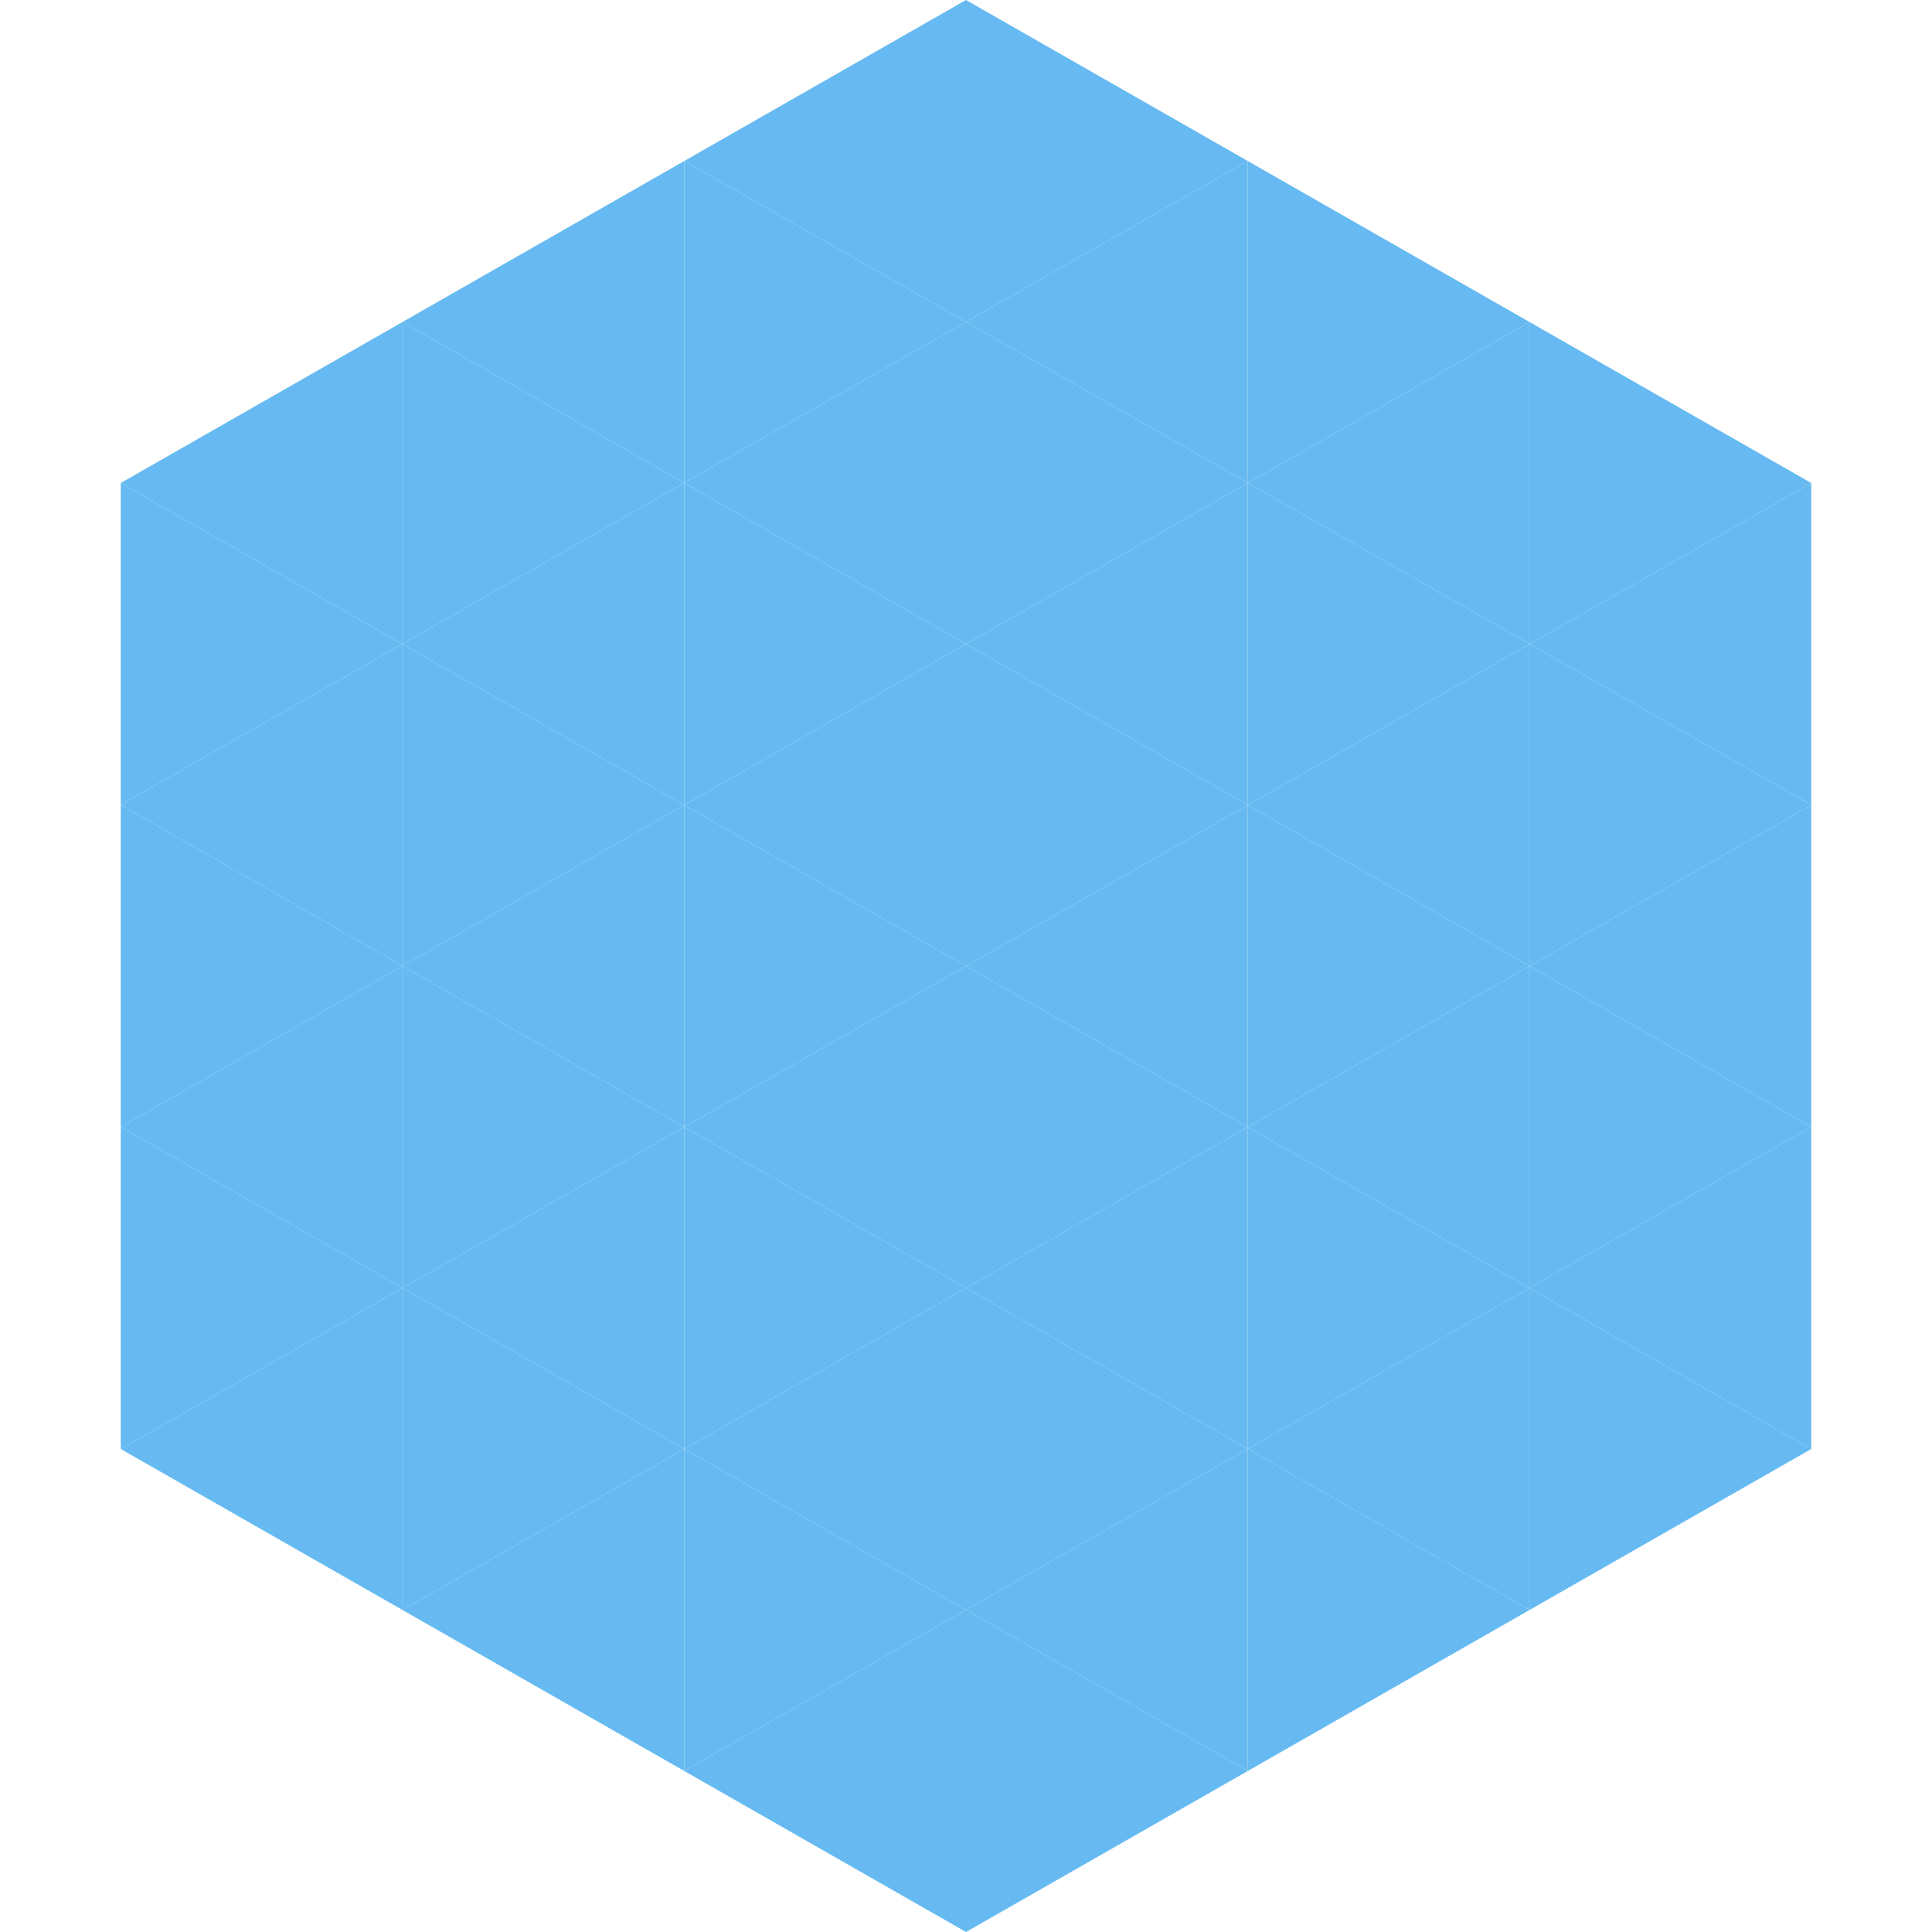 <?xml version="1.0"?>
<!-- Generated by SVGo -->
<svg width="240" height="240"
     xmlns="http://www.w3.org/2000/svg"
     xmlns:xlink="http://www.w3.org/1999/xlink">
<polygon points="50,40 15,60 50,80" style="fill:rgb(102,186,241)" />
<polygon points="190,40 225,60 190,80" style="fill:rgb(102,186,241)" />
<polygon points="15,60 50,80 15,100" style="fill:rgb(102,186,241)" />
<polygon points="225,60 190,80 225,100" style="fill:rgb(102,186,241)" />
<polygon points="50,80 15,100 50,120" style="fill:rgb(102,186,241)" />
<polygon points="190,80 225,100 190,120" style="fill:rgb(102,186,241)" />
<polygon points="15,100 50,120 15,140" style="fill:rgb(102,186,241)" />
<polygon points="225,100 190,120 225,140" style="fill:rgb(102,186,241)" />
<polygon points="50,120 15,140 50,160" style="fill:rgb(102,186,241)" />
<polygon points="190,120 225,140 190,160" style="fill:rgb(102,186,241)" />
<polygon points="15,140 50,160 15,180" style="fill:rgb(102,186,241)" />
<polygon points="225,140 190,160 225,180" style="fill:rgb(102,186,241)" />
<polygon points="50,160 15,180 50,200" style="fill:rgb(102,186,241)" />
<polygon points="190,160 225,180 190,200" style="fill:rgb(102,186,241)" />
<polygon points="15,180 50,200 15,220" style="fill:rgb(255,255,255); fill-opacity:0" />
<polygon points="225,180 190,200 225,220" style="fill:rgb(255,255,255); fill-opacity:0" />
<polygon points="50,0 85,20 50,40" style="fill:rgb(255,255,255); fill-opacity:0" />
<polygon points="190,0 155,20 190,40" style="fill:rgb(255,255,255); fill-opacity:0" />
<polygon points="85,20 50,40 85,60" style="fill:rgb(102,186,241)" />
<polygon points="155,20 190,40 155,60" style="fill:rgb(102,186,241)" />
<polygon points="50,40 85,60 50,80" style="fill:rgb(102,186,241)" />
<polygon points="190,40 155,60 190,80" style="fill:rgb(102,186,241)" />
<polygon points="85,60 50,80 85,100" style="fill:rgb(102,186,241)" />
<polygon points="155,60 190,80 155,100" style="fill:rgb(102,186,241)" />
<polygon points="50,80 85,100 50,120" style="fill:rgb(102,186,241)" />
<polygon points="190,80 155,100 190,120" style="fill:rgb(102,186,241)" />
<polygon points="85,100 50,120 85,140" style="fill:rgb(102,186,241)" />
<polygon points="155,100 190,120 155,140" style="fill:rgb(102,186,241)" />
<polygon points="50,120 85,140 50,160" style="fill:rgb(102,186,241)" />
<polygon points="190,120 155,140 190,160" style="fill:rgb(102,186,241)" />
<polygon points="85,140 50,160 85,180" style="fill:rgb(102,186,241)" />
<polygon points="155,140 190,160 155,180" style="fill:rgb(102,186,241)" />
<polygon points="50,160 85,180 50,200" style="fill:rgb(102,186,241)" />
<polygon points="190,160 155,180 190,200" style="fill:rgb(102,186,241)" />
<polygon points="85,180 50,200 85,220" style="fill:rgb(102,186,241)" />
<polygon points="155,180 190,200 155,220" style="fill:rgb(102,186,241)" />
<polygon points="120,0 85,20 120,40" style="fill:rgb(102,186,241)" />
<polygon points="120,0 155,20 120,40" style="fill:rgb(102,186,241)" />
<polygon points="85,20 120,40 85,60" style="fill:rgb(102,186,241)" />
<polygon points="155,20 120,40 155,60" style="fill:rgb(102,186,241)" />
<polygon points="120,40 85,60 120,80" style="fill:rgb(102,186,241)" />
<polygon points="120,40 155,60 120,80" style="fill:rgb(102,186,241)" />
<polygon points="85,60 120,80 85,100" style="fill:rgb(102,186,241)" />
<polygon points="155,60 120,80 155,100" style="fill:rgb(102,186,241)" />
<polygon points="120,80 85,100 120,120" style="fill:rgb(102,186,241)" />
<polygon points="120,80 155,100 120,120" style="fill:rgb(102,186,241)" />
<polygon points="85,100 120,120 85,140" style="fill:rgb(102,186,241)" />
<polygon points="155,100 120,120 155,140" style="fill:rgb(102,186,241)" />
<polygon points="120,120 85,140 120,160" style="fill:rgb(102,186,241)" />
<polygon points="120,120 155,140 120,160" style="fill:rgb(102,186,241)" />
<polygon points="85,140 120,160 85,180" style="fill:rgb(102,186,241)" />
<polygon points="155,140 120,160 155,180" style="fill:rgb(102,186,241)" />
<polygon points="120,160 85,180 120,200" style="fill:rgb(102,186,241)" />
<polygon points="120,160 155,180 120,200" style="fill:rgb(102,186,241)" />
<polygon points="85,180 120,200 85,220" style="fill:rgb(102,186,241)" />
<polygon points="155,180 120,200 155,220" style="fill:rgb(102,186,241)" />
<polygon points="120,200 85,220 120,240" style="fill:rgb(102,186,241)" />
<polygon points="120,200 155,220 120,240" style="fill:rgb(102,186,241)" />
<polygon points="85,220 120,240 85,260" style="fill:rgb(255,255,255); fill-opacity:0" />
<polygon points="155,220 120,240 155,260" style="fill:rgb(255,255,255); fill-opacity:0" />
</svg>
